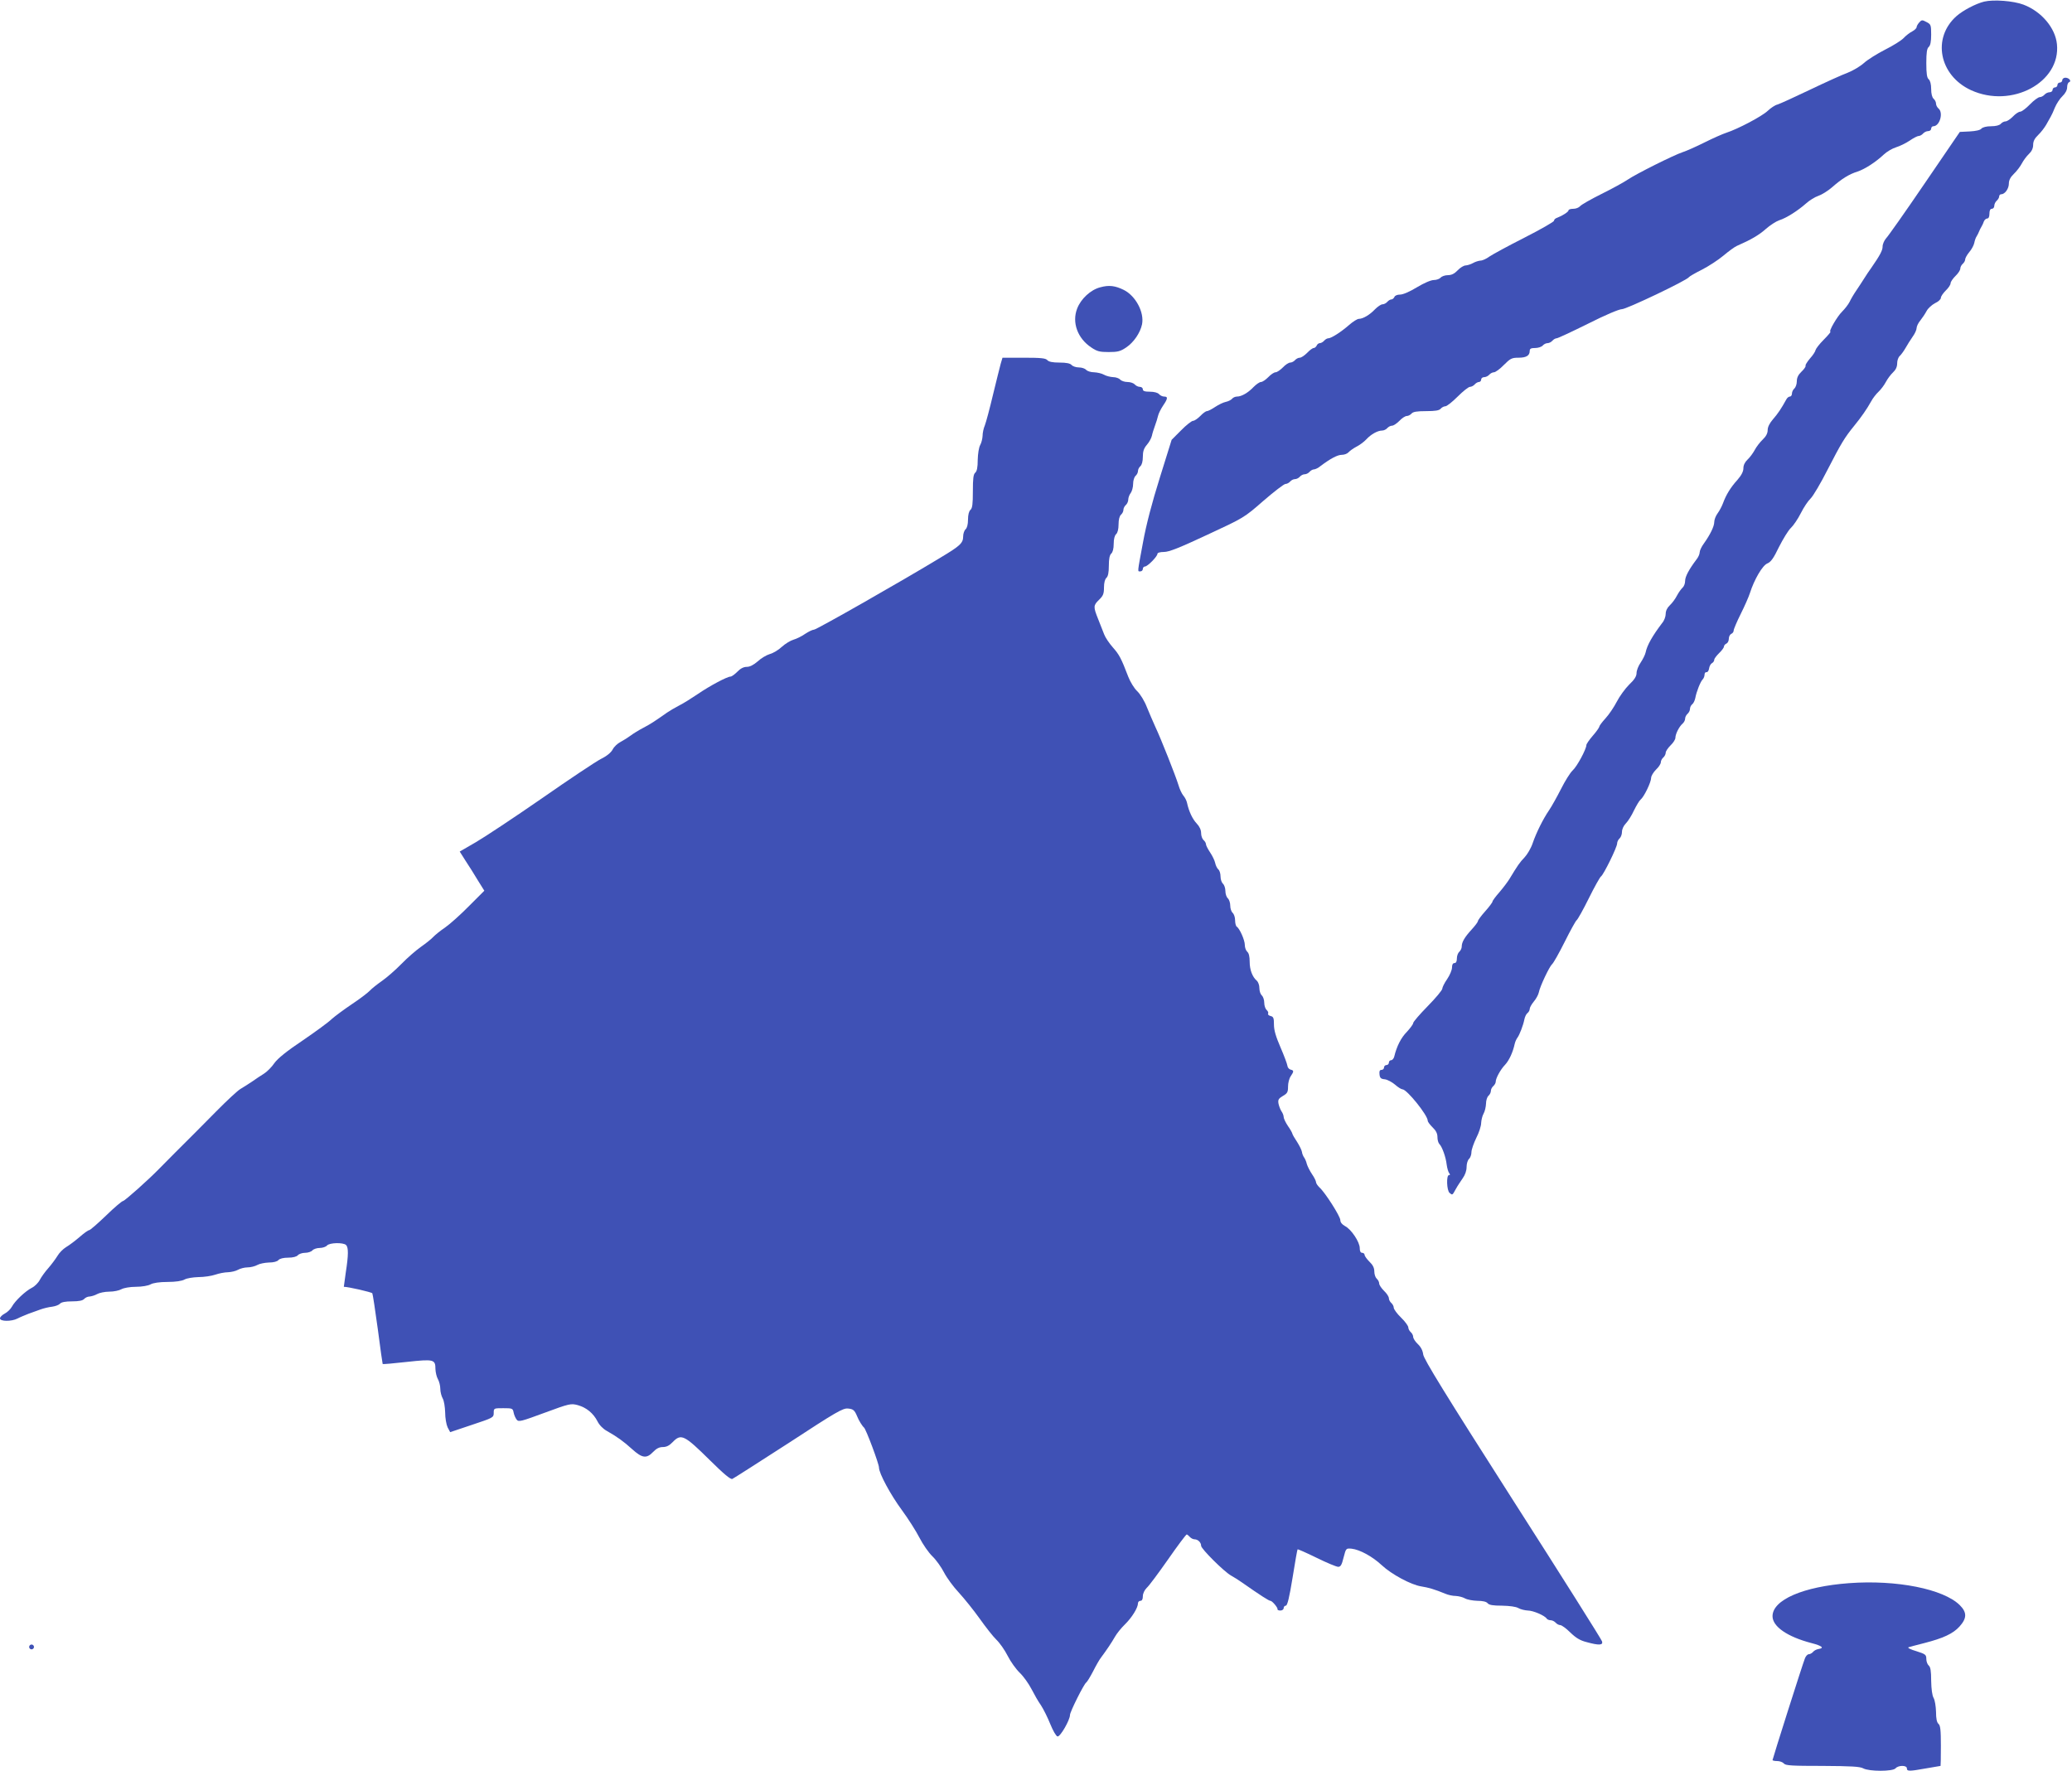 <?xml version="1.0" standalone="no"?>
<!DOCTYPE svg PUBLIC "-//W3C//DTD SVG 20010904//EN"
 "http://www.w3.org/TR/2001/REC-SVG-20010904/DTD/svg10.dtd">
<svg version="1.0" xmlns="http://www.w3.org/2000/svg"
 width="1280pt" height="1094pt" viewBox="0 0 1280 1094"
 preserveAspectRatio="xMidYMid meet">
<g transform="translate(0,1094) scale(0.1,-0.1)"
fill="#3f51b5" stroke="none">
<path d="M12257 10930 c-52 -13 -130 -54 -170 -89 -153 -135 -108 -367 89
-458 251 -115 555 48 531 284 -10 101 -96 202 -206 244 -63 24 -186 33 -244
19z"/>
<path d="M11856 10801 c-9 -10 -16 -23 -16 -29 0 -6 -12 -18 -27 -26 -16 -8
-39 -26 -53 -41 -14 -15 -65 -47 -115 -72 -49 -25 -108 -62 -130 -82 -22 -20
-67 -47 -100 -60 -33 -12 -139 -60 -235 -106 -96 -46 -186 -87 -200 -91 -14
-3 -41 -21 -60 -39 -36 -34 -184 -112 -255 -135 -22 -7 -83 -34 -135 -60 -52
-26 -113 -53 -135 -60 -53 -17 -289 -135 -340 -170 -22 -15 -94 -55 -161 -88
-66 -33 -126 -67 -133 -76 -8 -9 -26 -16 -42 -16 -16 0 -29 -4 -29 -9 0 -10
-38 -34 -72 -47 -10 -3 -18 -11 -18 -18 0 -6 -82 -53 -182 -104 -101 -51 -198
-104 -217 -117 -19 -14 -43 -25 -55 -25 -12 -1 -32 -7 -46 -15 -14 -8 -34 -14
-46 -15 -11 0 -33 -13 -49 -30 -20 -21 -38 -30 -61 -30 -17 0 -37 -7 -44 -15
-7 -8 -26 -15 -42 -15 -18 0 -60 -18 -105 -45 -44 -27 -86 -45 -104 -45 -17 0
-32 -6 -35 -15 -4 -8 -12 -15 -19 -15 -7 0 -18 -7 -25 -15 -7 -8 -20 -15 -29
-15 -10 0 -30 -14 -47 -31 -32 -34 -74 -59 -100 -59 -9 0 -36 -17 -59 -37 -50
-44 -111 -83 -129 -83 -8 0 -19 -7 -26 -15 -7 -8 -19 -15 -27 -15 -7 0 -16 -7
-19 -15 -4 -8 -12 -15 -18 -15 -7 0 -25 -13 -41 -30 -16 -16 -36 -30 -46 -30
-9 0 -22 -7 -29 -15 -7 -8 -20 -15 -29 -15 -10 0 -30 -13 -46 -30 -16 -16 -36
-30 -45 -30 -9 0 -29 -13 -45 -30 -16 -16 -36 -30 -45 -30 -9 0 -29 -14 -46
-31 -33 -35 -74 -59 -102 -59 -11 0 -25 -6 -31 -14 -6 -7 -24 -16 -39 -19 -15
-3 -44 -17 -65 -31 -21 -14 -44 -26 -51 -26 -7 0 -25 -13 -41 -30 -16 -16 -36
-30 -45 -30 -8 0 -42 -26 -74 -59 l-58 -58 -73 -234 c-49 -156 -84 -290 -104
-400 -36 -194 -35 -179 -16 -179 8 0 15 7 15 15 0 8 6 15 13 15 16 0 77 62 77
78 0 7 16 12 41 12 31 0 96 26 267 106 226 105 227 105 347 210 66 57 127 104
136 104 9 0 22 7 29 15 7 8 20 15 30 15 10 0 23 7 30 15 7 8 20 15 30 15 10 0
23 7 30 15 7 8 19 15 27 15 8 0 27 9 41 21 60 45 104 69 131 69 16 0 34 7 42
16 7 8 29 24 48 34 20 10 47 30 61 45 29 32 71 55 98 55 11 0 25 7 32 15 7 8
20 15 29 15 10 0 30 14 46 30 16 17 36 30 46 30 9 0 22 7 29 15 9 11 33 15 90
15 57 0 81 4 90 15 7 8 20 15 29 15 9 0 43 27 76 60 33 33 67 60 76 60 9 0 22
7 29 15 7 8 19 15 26 15 8 0 14 7 14 15 0 8 8 15 19 15 10 0 24 7 31 15 7 8
20 15 29 15 9 0 37 20 61 45 40 40 49 45 90 45 49 0 70 13 70 42 0 14 8 18 34
18 18 0 39 7 46 15 7 8 20 15 30 15 10 0 23 7 30 15 7 8 19 15 26 15 8 0 95
41 194 90 107 54 192 90 210 90 28 0 402 178 414 198 2 4 38 25 80 46 41 21
101 60 133 87 32 27 69 54 83 60 85 37 137 67 178 104 26 23 63 47 83 54 45
14 115 59 166 104 21 19 55 40 76 47 21 7 60 31 86 54 58 51 104 80 156 96 45
15 112 58 162 105 19 18 53 38 76 45 23 7 60 25 84 41 23 16 48 29 56 29 8 0
20 7 27 15 7 8 21 15 31 15 11 0 19 7 19 15 0 8 6 15 13 15 40 0 64 84 32 110
-8 7 -15 20 -15 30 0 10 -7 23 -15 30 -9 8 -15 30 -15 60 0 30 -6 52 -15 60
-11 9 -15 34 -15 100 0 66 4 91 15 100 10 9 15 32 15 76 0 60 -2 64 -29 78
-26 14 -30 14 -45 -3z"/>
<path d="M12740 10445 c0 -8 -7 -15 -15 -15 -8 0 -15 -7 -15 -15 0 -8 -7 -15
-15 -15 -8 0 -15 -7 -15 -15 0 -8 -8 -15 -19 -15 -10 0 -24 -7 -31 -15 -7 -8
-20 -15 -29 -15 -9 0 -37 -20 -61 -45 -24 -25 -51 -45 -60 -45 -9 0 -29 -13
-45 -30 -16 -16 -36 -30 -46 -30 -9 0 -22 -7 -29 -15 -8 -9 -30 -15 -60 -15
-29 0 -52 -6 -60 -15 -7 -9 -35 -15 -72 -17 l-61 -3 -217 -318 c-119 -175
-227 -328 -239 -340 -11 -13 -21 -35 -21 -50 0 -24 -16 -54 -70 -132 -12 -16
-31 -45 -43 -64 -12 -19 -34 -53 -49 -75 -16 -23 -34 -54 -42 -71 -8 -16 -29
-43 -46 -60 -30 -29 -86 -125 -72 -125 3 0 -15 -22 -42 -49 -26 -26 -48 -55
-50 -63 -1 -9 -16 -32 -34 -52 -18 -21 -30 -41 -28 -45 3 -4 -8 -21 -24 -36
-21 -20 -30 -38 -30 -61 0 -17 -7 -37 -15 -44 -8 -7 -15 -21 -15 -31 0 -11 -6
-19 -13 -19 -7 0 -17 -8 -22 -18 -30 -55 -53 -89 -82 -122 -21 -24 -33 -48
-33 -67 0 -20 -10 -39 -31 -59 -17 -16 -39 -45 -49 -64 -10 -19 -30 -46 -44
-59 -17 -16 -26 -35 -26 -54 0 -20 -12 -43 -37 -72 -42 -46 -70 -92 -89 -144
-7 -19 -22 -47 -33 -62 -12 -16 -21 -40 -21 -54 0 -27 -25 -78 -65 -134 -14
-19 -25 -43 -25 -53 0 -11 -9 -32 -21 -46 -45 -60 -69 -104 -69 -131 0 -16 -7
-34 -16 -42 -8 -7 -24 -29 -34 -48 -10 -20 -30 -47 -44 -60 -17 -16 -26 -35
-26 -54 0 -16 -9 -41 -21 -55 -60 -79 -94 -138 -103 -183 -3 -14 -17 -42 -31
-63 -14 -20 -25 -49 -25 -64 0 -20 -13 -41 -46 -72 -25 -25 -59 -72 -76 -105
-17 -33 -48 -79 -69 -102 -22 -24 -39 -47 -39 -52 0 -5 -18 -31 -40 -56 -22
-25 -40 -52 -40 -58 0 -25 -58 -133 -85 -157 -15 -14 -47 -65 -72 -115 -25
-49 -58 -108 -73 -130 -37 -54 -79 -138 -102 -205 -10 -30 -33 -69 -50 -87
-29 -30 -43 -50 -93 -133 -11 -18 -39 -55 -62 -82 -24 -27 -43 -53 -43 -58 0
-5 -20 -32 -45 -60 -25 -28 -45 -55 -45 -61 0 -5 -17 -28 -39 -52 -44 -48 -61
-78 -61 -105 0 -11 -7 -25 -15 -32 -8 -7 -15 -25 -15 -41 0 -19 -5 -29 -15
-29 -10 0 -15 -10 -15 -27 0 -16 -14 -48 -30 -72 -17 -24 -30 -51 -30 -59 0
-9 -40 -57 -90 -108 -49 -50 -90 -97 -90 -105 0 -7 -18 -31 -39 -54 -36 -36
-63 -90 -78 -153 -3 -12 -12 -22 -19 -22 -8 0 -14 -7 -14 -15 0 -8 -7 -15 -15
-15 -8 0 -15 -7 -15 -15 0 -8 -7 -15 -16 -15 -11 0 -14 -8 -12 -27 2 -23 9
-29 33 -31 16 -2 44 -17 63 -33 18 -16 39 -29 46 -29 27 0 156 -160 156 -194
0 -7 14 -25 30 -41 21 -20 30 -38 30 -60 0 -17 5 -36 12 -43 17 -17 40 -81 45
-127 3 -22 10 -46 15 -52 7 -9 7 -13 -1 -13 -17 0 -14 -95 4 -110 18 -15 17
-15 39 25 9 17 28 45 41 64 16 22 25 48 25 71 0 21 7 43 15 50 8 7 15 26 15
42 0 15 14 55 30 88 17 33 30 74 30 92 1 18 7 44 15 58 8 14 14 41 15 61 0 20
7 42 15 49 8 7 15 20 15 30 0 10 7 23 15 30 8 7 15 19 15 27 0 21 29 75 58
105 25 27 48 77 59 128 3 14 11 31 17 39 13 17 36 77 43 113 3 15 11 33 19 39
8 6 14 18 14 26 0 8 11 28 25 45 14 16 28 42 31 56 7 38 66 161 82 175 8 6 43
68 78 138 35 70 68 130 74 134 6 4 40 64 75 135 35 71 69 131 75 135 16 10
100 181 100 204 0 10 7 24 15 31 8 7 15 25 15 41 0 16 10 38 24 52 13 13 36
49 50 80 15 30 33 61 41 67 22 18 65 108 65 134 0 12 14 35 30 51 17 16 30 36
30 46 0 9 7 22 15 29 8 7 15 20 15 29 0 10 14 30 30 46 17 16 30 37 30 47 0
24 24 70 44 87 9 8 16 21 16 31 0 10 7 23 15 30 8 7 15 20 15 30 0 10 6 23 14
29 8 6 16 24 19 39 7 39 32 101 45 114 7 7 12 20 12 30 0 10 6 17 12 15 7 -1
14 9 16 23 2 14 10 29 18 33 8 4 14 14 14 21 0 7 14 25 30 41 17 16 30 34 30
41 0 6 7 14 15 18 8 3 15 16 15 30 0 13 7 26 15 30 8 3 15 12 15 21 0 8 20 55
44 103 24 48 49 105 56 127 27 85 78 172 108 184 22 9 39 33 72 102 25 49 57
102 73 117 16 15 44 56 62 92 18 36 45 76 60 90 15 14 63 95 106 180 83 161
103 195 164 270 44 54 78 103 104 150 10 19 31 46 46 60 15 14 35 41 45 60 10
19 30 46 44 59 18 17 26 35 26 57 0 17 7 37 16 45 8 7 24 29 35 48 11 20 31
51 44 70 14 19 25 43 25 54 0 10 10 32 23 47 12 15 30 42 39 59 9 17 33 38 52
48 20 9 36 24 36 33 0 9 14 29 30 45 17 16 30 36 30 45 0 9 14 29 30 45 17 16
30 36 30 46 0 9 7 22 15 29 8 7 15 19 15 27 0 8 11 28 25 45 14 16 28 42 31
56 3 15 9 34 15 42 5 8 12 22 15 30 3 8 10 22 15 30 5 8 12 23 15 33 4 9 13
17 20 17 9 0 14 11 14 30 0 20 5 30 15 30 8 0 15 8 15 19 0 10 7 24 15 31 8 7
15 19 15 26 0 8 6 14 13 14 23 0 47 35 47 66 0 21 10 40 31 60 17 16 39 45 49
64 10 19 30 46 44 59 17 16 26 35 26 56 0 22 9 40 31 61 17 16 39 45 50 64 11
19 23 42 28 50 5 8 17 34 26 57 10 23 30 54 46 69 18 17 29 38 29 55 0 15 5
29 12 31 17 6 0 28 -23 28 -10 0 -19 -7 -19 -15z"/>
<path d="M6797 9165 c-59 -15 -120 -71 -143 -132 -33 -86 3 -184 88 -240 35
-24 52 -28 107 -28 56 0 72 4 109 29 46 31 86 90 97 142 15 74 -39 176 -113
213 -53 26 -91 31 -145 16z"/>
<path d="M6182 8693 c-6 -21 -27 -108 -48 -193 -20 -85 -43 -170 -50 -188 -8
-18 -14 -47 -14 -65 -1 -18 -7 -43 -15 -57 -8 -15 -14 -53 -15 -91 0 -47 -5
-70 -15 -79 -12 -10 -15 -36 -15 -115 0 -79 -3 -105 -15 -115 -9 -8 -15 -30
-15 -60 0 -30 -6 -52 -15 -60 -8 -7 -15 -27 -15 -44 0 -41 -18 -58 -140 -131
-242 -147 -766 -445 -781 -445 -9 0 -34 -12 -55 -26 -21 -15 -54 -31 -72 -36
-18 -5 -51 -25 -72 -44 -21 -20 -55 -40 -75 -45 -20 -6 -54 -26 -74 -45 -26
-22 -48 -34 -68 -34 -19 0 -39 -10 -58 -30 -16 -16 -35 -30 -42 -30 -21 0
-128 -57 -201 -107 -37 -25 -89 -58 -117 -72 -27 -14 -61 -34 -75 -44 -71 -50
-99 -69 -145 -93 -27 -14 -63 -36 -80 -49 -16 -12 -45 -30 -62 -39 -18 -9 -40
-30 -48 -46 -10 -19 -36 -41 -73 -59 -31 -16 -195 -125 -364 -243 -169 -117
-353 -239 -408 -271 l-100 -58 36 -57 c21 -31 55 -86 76 -121 l40 -64 -94 -94
c-51 -52 -118 -112 -148 -133 -30 -20 -64 -48 -75 -60 -11 -12 -45 -39 -75
-60 -30 -21 -84 -68 -120 -105 -36 -37 -90 -84 -120 -105 -30 -21 -64 -48 -75
-60 -11 -12 -60 -50 -110 -83 -49 -33 -106 -75 -126 -93 -19 -19 -100 -78
-179 -132 -99 -66 -154 -111 -175 -140 -16 -24 -45 -53 -64 -65 -19 -12 -53
-34 -75 -50 -23 -15 -54 -35 -71 -45 -16 -9 -84 -72 -150 -139 -136 -137 -132
-134 -250 -251 -47 -48 -94 -95 -103 -104 -63 -65 -212 -198 -222 -198 -6 0
-54 -40 -105 -90 -51 -49 -98 -90 -104 -90 -6 0 -33 -19 -60 -43 -27 -23 -64
-51 -83 -62 -18 -11 -42 -35 -53 -54 -11 -18 -36 -52 -56 -75 -20 -22 -44 -56
-53 -73 -9 -18 -31 -40 -49 -49 -41 -21 -104 -81 -123 -116 -8 -15 -28 -35
-44 -43 -17 -9 -30 -22 -30 -30 0 -20 72 -20 108 -1 15 8 45 20 67 29 22 8 56
20 75 27 19 7 52 15 72 17 21 3 42 11 49 19 8 9 33 14 74 14 43 0 66 5 75 15
7 8 22 15 34 15 11 1 32 7 46 15 14 8 48 15 75 15 28 0 61 7 75 15 14 8 53 15
90 15 37 0 76 7 90 15 16 9 55 15 105 15 50 0 89 6 105 15 14 8 52 14 86 15
34 0 81 7 104 15 23 8 59 15 79 15 20 1 47 7 61 15 14 8 41 15 60 15 19 0 46
7 60 15 14 8 46 14 71 15 29 0 51 6 59 15 8 9 30 15 60 15 30 0 52 6 60 15 7
8 27 15 45 15 18 0 38 7 45 15 7 8 27 15 45 15 18 0 38 7 45 15 15 18 101 20
118 3 15 -15 15 -61 -2 -170 -7 -49 -12 -88 -12 -88 28 0 171 -33 176 -40 3
-5 18 -105 34 -222 15 -117 29 -214 30 -215 2 -2 69 4 150 13 166 18 176 16
176 -45 1 -20 7 -47 15 -61 8 -14 15 -41 15 -60 0 -19 7 -46 15 -60 8 -14 14
-52 15 -86 0 -34 7 -74 15 -92 l16 -30 134 45 c132 44 135 45 135 74 0 29 1
29 59 29 56 0 59 -1 64 -27 3 -16 12 -35 19 -44 12 -15 27 -11 173 43 154 57
162 58 204 47 54 -15 96 -50 122 -100 11 -23 35 -47 57 -59 65 -37 103 -64
157 -113 62 -56 89 -60 130 -17 20 21 38 30 60 30 22 0 40 9 60 30 53 55 72
45 232 -113 86 -85 126 -118 137 -114 9 4 165 104 348 222 292 191 335 216
366 213 33 -3 41 -10 57 -48 10 -26 33 -62 42 -69 12 -8 93 -224 93 -248 0
-35 71 -167 141 -262 39 -53 88 -130 109 -171 21 -41 57 -93 80 -115 23 -22
55 -67 72 -100 17 -33 58 -89 92 -125 33 -36 91 -108 128 -160 37 -52 83 -111
103 -130 20 -19 52 -64 70 -100 18 -36 52 -83 75 -105 23 -22 55 -67 72 -100
17 -33 43 -79 59 -101 15 -23 41 -75 57 -115 17 -42 36 -75 45 -77 17 -3 77
102 77 133 0 19 86 191 100 200 6 4 24 34 42 68 17 34 39 73 50 87 31 41 66
93 87 130 11 19 38 53 61 75 42 41 80 102 80 130 0 8 7 15 15 15 10 0 15 10
15 28 0 17 10 38 24 52 14 12 73 92 132 176 59 85 111 154 115 154 3 0 12 -7
19 -15 7 -8 20 -15 29 -15 21 0 41 -19 41 -40 0 -19 143 -161 185 -184 17 -9
46 -28 65 -41 120 -84 169 -115 178 -115 11 0 47 -43 44 -52 -1 -5 7 -8 18 -8
11 0 20 7 20 15 0 8 6 15 13 15 10 0 22 50 42 173 15 94 29 174 31 175 1 2 54
-21 117 -52 63 -31 123 -56 134 -56 15 0 22 12 33 57 15 58 15 58 50 55 51 -6
128 -48 186 -102 60 -56 180 -121 244 -131 45 -7 85 -19 148 -45 18 -8 47 -14
65 -14 18 -1 43 -7 57 -15 14 -8 48 -14 76 -15 33 0 56 -5 64 -15 9 -11 33
-15 89 -15 47 -1 86 -6 101 -15 14 -8 40 -14 58 -15 33 0 105 -31 117 -50 3
-5 14 -10 24 -10 10 0 24 -7 31 -15 7 -8 20 -15 28 -15 9 0 37 -20 62 -45 35
-34 61 -50 101 -60 76 -21 103 -20 96 4 -2 10 -251 405 -553 877 -417 653
-549 868 -552 896 -3 24 -14 46 -33 64 -16 15 -29 35 -29 45 0 9 -7 22 -15 29
-8 7 -15 20 -15 29 0 9 -20 37 -45 61 -25 24 -45 52 -45 61 0 9 -7 22 -15 29
-8 7 -15 20 -15 29 0 10 -13 30 -30 46 -16 16 -30 36 -30 46 0 9 -7 22 -15 29
-8 7 -15 27 -15 44 0 23 -9 41 -30 61 -16 16 -30 35 -30 42 0 7 -7 13 -15 13
-10 0 -15 10 -15 29 0 38 -53 117 -91 136 -18 10 -29 23 -29 37 0 23 -94 171
-129 202 -11 11 -21 25 -21 32 0 7 -11 30 -25 50 -14 21 -28 49 -32 63 -3 14
-11 32 -16 39 -6 8 -13 24 -14 35 -2 12 -16 40 -30 62 -15 22 -28 45 -29 50
-1 6 -13 28 -28 49 -14 21 -26 46 -26 55 0 9 -6 25 -14 36 -7 11 -15 32 -18
47 -4 23 0 31 27 47 28 16 32 24 32 58 0 22 7 50 16 63 21 31 21 37 -1 42 -10
3 -18 14 -19 24 -1 10 -20 61 -42 112 -29 67 -41 107 -41 141 0 41 -3 50 -21
54 -12 3 -18 10 -15 15 3 5 -1 15 -9 22 -8 7 -15 27 -15 45 0 18 -7 38 -15 45
-8 7 -15 27 -15 45 0 18 -7 38 -16 46 -27 23 -44 67 -44 117 0 32 -5 54 -15
62 -8 7 -15 26 -15 42 0 30 -32 102 -50 113 -5 3 -10 21 -10 39 0 19 -7 39
-15 46 -8 7 -15 27 -15 45 0 18 -7 38 -15 45 -8 7 -15 27 -15 45 0 18 -7 38
-15 45 -8 7 -15 27 -15 45 0 18 -6 38 -14 44 -7 6 -16 24 -19 39 -3 15 -17 44
-31 65 -14 21 -26 44 -26 51 0 8 -7 19 -15 26 -8 7 -15 26 -15 43 0 20 -10 41
-27 59 -26 27 -49 76 -60 128 -3 14 -13 34 -23 45 -9 11 -23 40 -30 65 -17 56
-108 286 -143 360 -14 30 -37 85 -52 121 -14 37 -41 81 -60 99 -19 18 -43 58
-55 89 -44 115 -56 137 -95 181 -23 26 -47 62 -54 81 -7 19 -24 61 -37 94 -31
77 -30 85 6 120 25 24 30 37 30 76 0 29 6 51 15 59 10 9 15 32 15 75 0 43 5
66 15 75 9 8 15 30 15 60 0 30 6 52 15 60 9 8 15 30 15 60 0 30 6 52 15 60 8
7 15 20 15 30 0 10 7 23 15 30 8 7 15 22 15 34 0 11 7 30 15 40 8 11 15 36 15
57 0 20 7 42 15 49 8 7 15 20 15 30 0 10 7 23 15 30 9 8 15 30 15 57 0 34 6
53 25 75 14 16 28 42 31 56 3 15 12 43 19 62 7 19 16 47 19 61 3 14 17 42 31
63 30 44 31 56 6 56 -10 0 -24 7 -31 15 -8 9 -30 15 -56 15 -32 0 -44 4 -44
15 0 8 -8 15 -19 15 -10 0 -24 7 -31 15 -7 8 -27 15 -45 15 -18 0 -38 7 -45
15 -7 8 -27 15 -44 15 -17 1 -42 7 -56 15 -14 8 -41 14 -61 15 -20 0 -42 7
-49 15 -7 8 -27 15 -45 15 -18 0 -38 7 -45 15 -9 10 -32 15 -75 15 -43 0 -66
5 -75 15 -10 12 -39 15 -145 15 l-132 0 -11 -37z"/>
<path d="M11422 1159 c-282 -21 -472 -103 -472 -204 0 -64 91 -127 240 -166
66 -17 83 -31 43 -37 -12 -2 -27 -10 -33 -18 -7 -8 -19 -14 -26 -14 -8 0 -19
-12 -24 -26 -15 -37 -200 -621 -200 -628 0 -3 13 -6 29 -6 16 0 34 -7 41 -15
10 -13 50 -15 239 -15 177 -1 231 -4 251 -15 36 -20 183 -20 200 0 17 20 70
20 70 0 0 -19 14 -19 120 0 47 8 86 15 88 15 1 0 2 56 2 124 0 98 -3 126 -15
136 -10 9 -15 32 -15 74 -1 34 -7 72 -15 86 -9 16 -14 55 -15 106 0 60 -4 85
-15 94 -8 7 -15 25 -15 41 0 26 -5 30 -62 48 -35 10 -56 21 -48 24 8 3 52 14
98 26 117 30 177 58 217 102 46 51 47 87 2 132 -101 100 -390 158 -685 136z"/>
<path d="M180 765 c0 -8 7 -15 15 -15 8 0 15 7 15 15 0 8 -7 15 -15 15 -8 0
-15 -7 -15 -15z"/>
</g>
</svg>
